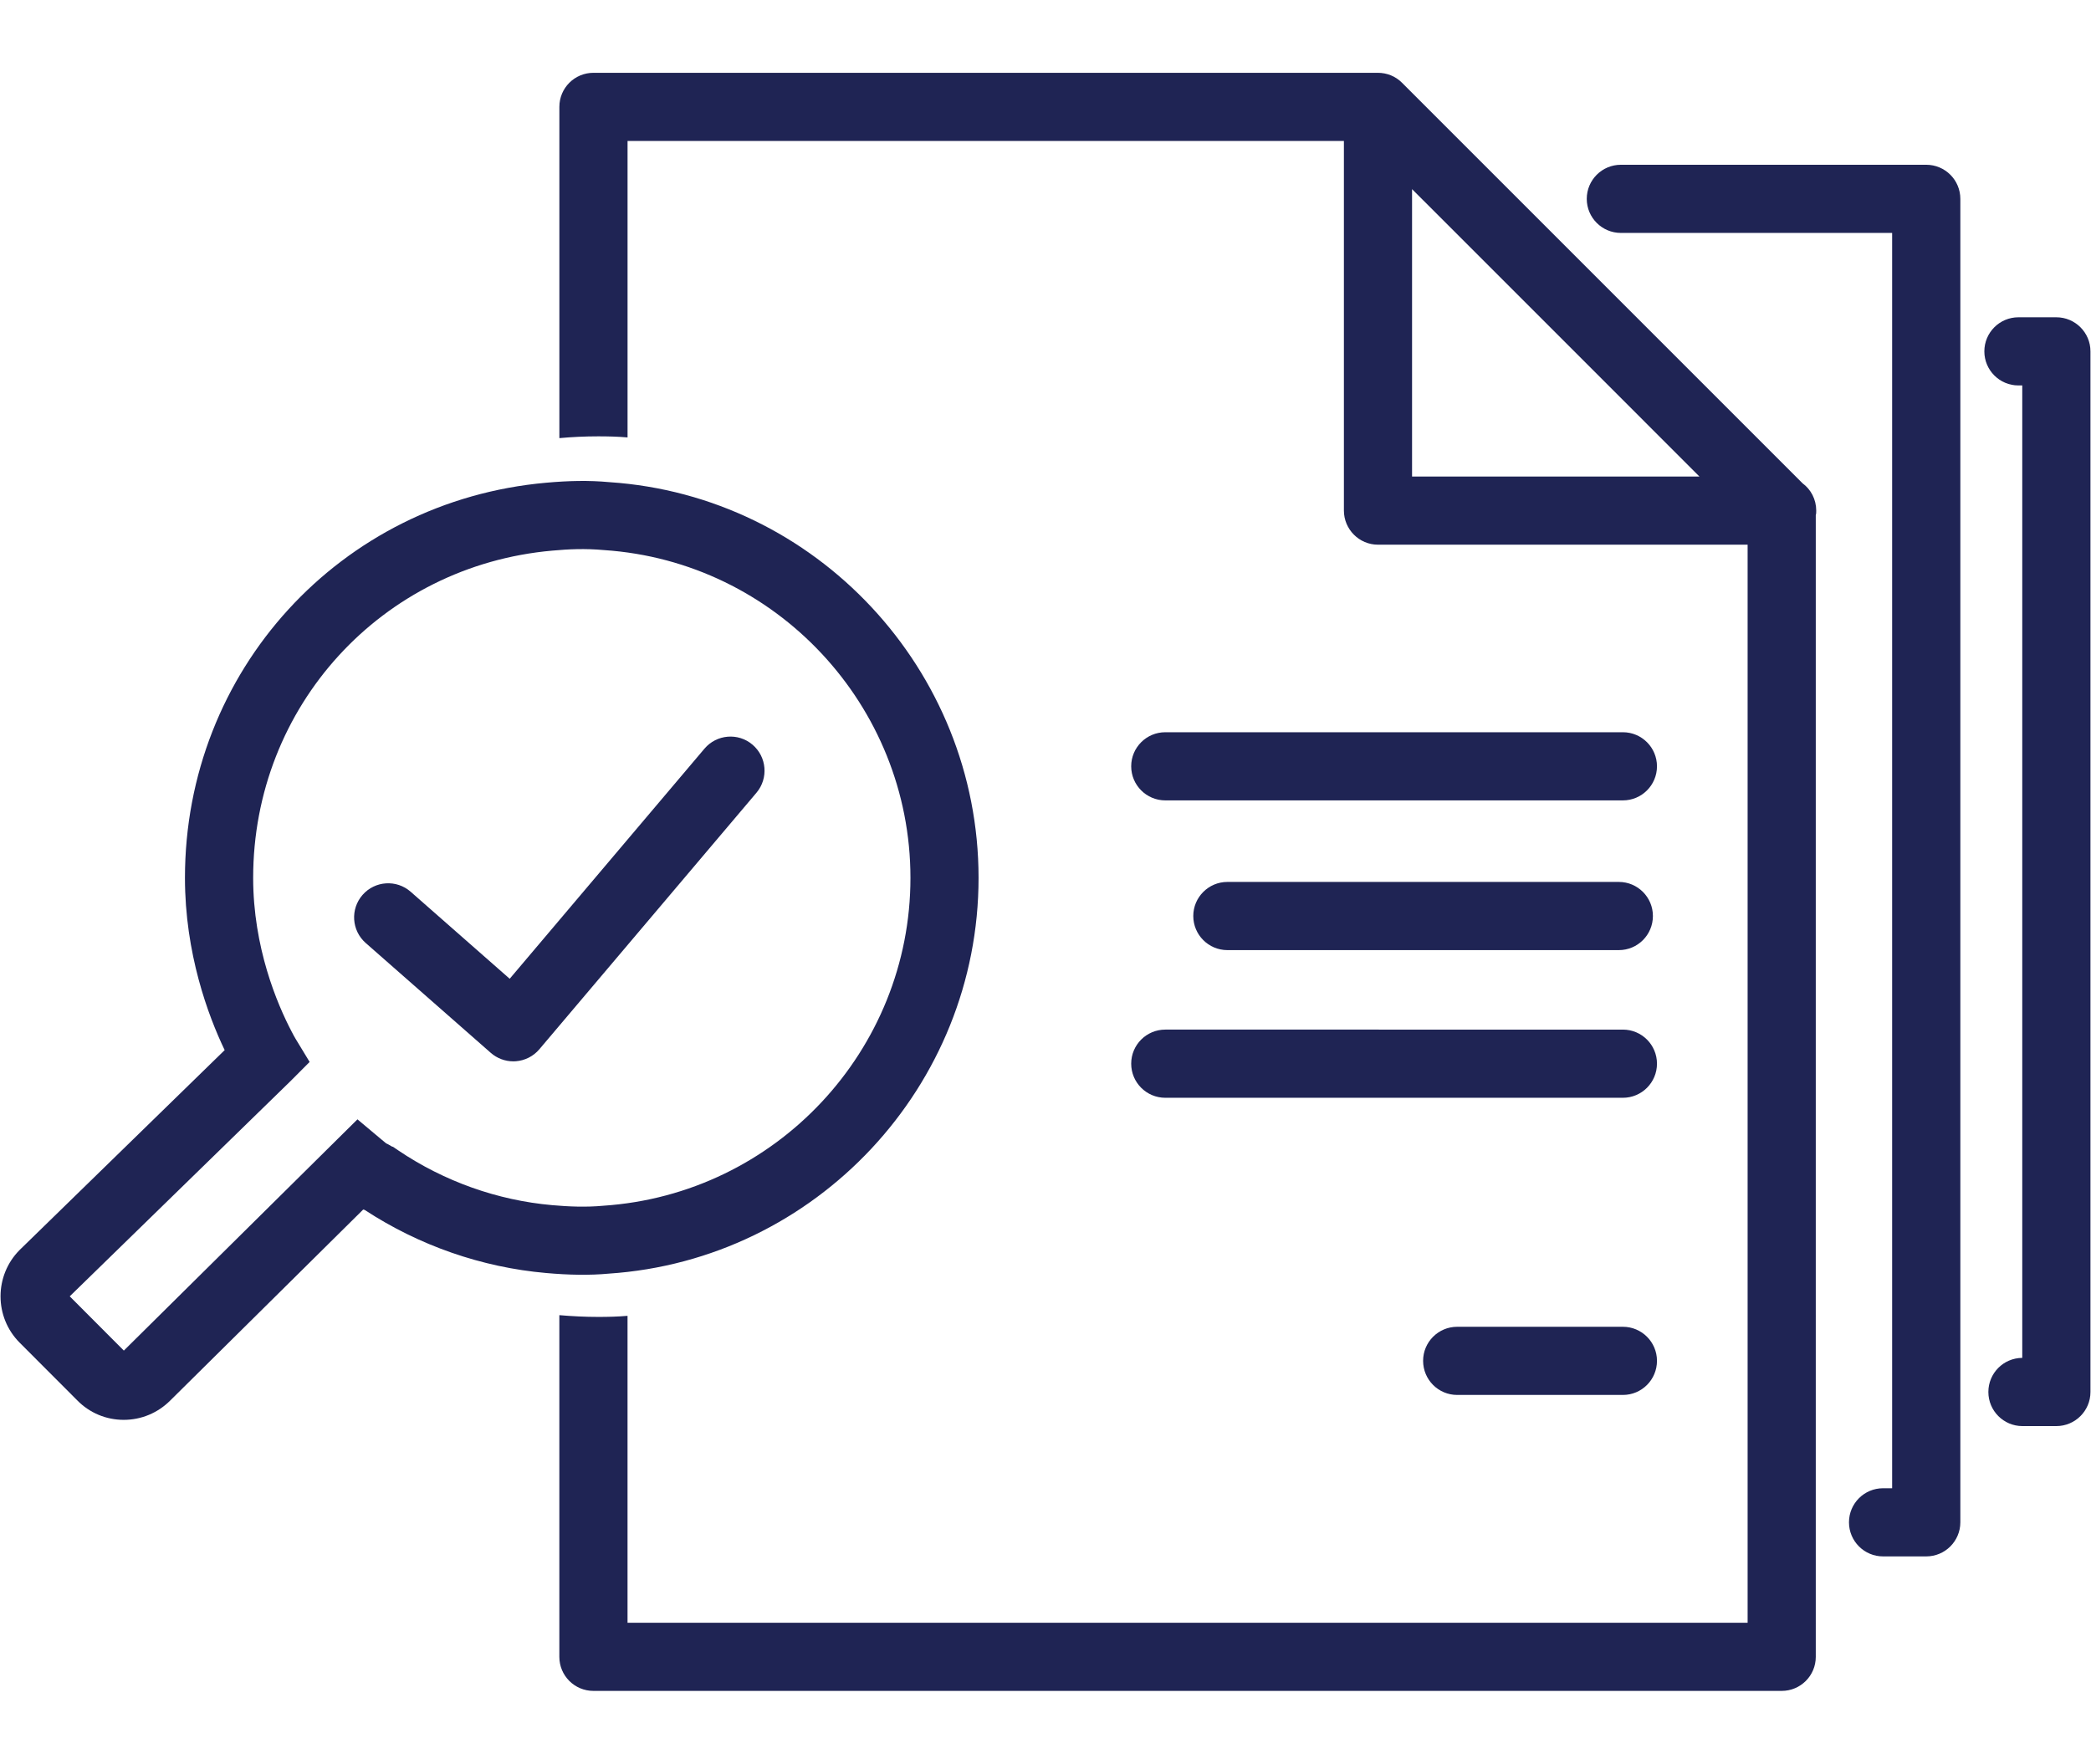 <svg xmlns="http://www.w3.org/2000/svg" xmlns:xlink="http://www.w3.org/1999/xlink" id="Layer_1" x="0px" y="0px" width="90.5px" height="76.333px" viewBox="0 0 90.5 76.333" xml:space="preserve"><g>	<path fill="#1F2454" d="M22.218,45.935c-0.358,0-0.704-0.129-0.976-0.367l-5.414-4.755c-0.613-0.54-0.672-1.47-0.135-2.083  c0.537-0.611,1.468-0.673,2.081-0.135l4.286,3.766l8.43-9.959c0.525-0.621,1.46-0.701,2.078-0.173  c0.621,0.526,0.699,1.456,0.174,2.079l-9.399,11.105c-0.254,0.301-0.623,0.488-1.016,0.518  C22.289,45.935,22.252,45.935,22.218,45.935"></path>	<path fill="#1F2454" d="M70.24,34.641H50.436c-0.816,0-1.477-0.661-1.477-1.476c0-0.813,0.66-1.474,1.477-1.474H70.24  c0.814,0,1.475,0.661,1.475,1.474C71.715,33.98,71.055,34.641,70.24,34.641"></path>	<path fill="#1F2454" d="M70.24,60.373h-7.172c-0.814,0-1.475-0.66-1.475-1.477c0-0.812,0.66-1.473,1.475-1.473h7.172  c0.814,0,1.475,0.66,1.475,1.473C71.715,59.713,71.055,60.373,70.24,60.373"></path>	<path fill="#1F2454" d="M70.064,41.121H53.121c-0.812,0-1.475-0.661-1.475-1.477c0-0.812,0.662-1.474,1.475-1.474h16.943  c0.816,0,1.475,0.661,1.475,1.474C71.539,40.459,70.881,41.121,70.064,41.121"></path>	<path fill="#1F2454" d="M70.24,47.512H50.436c-0.816,0-1.477-0.661-1.477-1.476s0.66-1.475,1.477-1.475H70.24  c0.814,0,1.475,0.66,1.475,1.475S71.055,47.512,70.24,47.512"></path>	<path fill="#1F2454" d="M61.115,20.624V8.186l2.133,2.132l10.305,10.306H61.115z M78.018,20.919L65.707,8.608l-5.025-5.025  c-0.285-0.286-0.658-0.432-1.051-0.432H25.686c-0.816,0-1.476,0.658-1.476,1.474v14.337c0.552-0.05,1.11-0.077,1.683-0.077  c0.422,0,0.845,0.01,1.268,0.047V6.101h31.004v15.997c0,0.808,0.658,1.476,1.475,1.476h15.998v46.659H27.16V56.949  c-0.423,0.037-0.846,0.047-1.268,0.047c-0.572,0-1.131-0.029-1.683-0.076v14.789c0,0.814,0.659,1.473,1.476,1.473h51.428  c0.816,0,1.475-0.658,1.475-1.473V22.296c0.02-0.06,0.02-0.129,0.02-0.199C78.607,21.618,78.381,21.185,78.018,20.919"></path>	<path fill="#1F2454" d="M3.018,56.105l2.342,2.348l10.111-10.008l1.03,0.864c0.11,0.094,0.171,0.144,0.214,0.177  c0.025,0.008,0.105,0.048,0.256,0.139l0.038,0.008l0.224,0.153c1.992,1.345,4.297,2.164,6.668,2.373  c0.721,0.064,1.466,0.094,2.208,0.025c7.474-0.498,13.296-6.731,13.296-14.19s-5.822-13.69-13.258-14.186  c-0.834-0.076-1.527-0.042-2.244,0.023c-7.382,0.653-12.946,6.741-12.946,14.162c0,3.018,1.04,5.459,1.661,6.646  c0.057,0.116,0.143,0.266,0.174,0.318l0.609,1.004l-0.832,0.834L3.018,56.105z M5.355,61.451c-0.764,0-1.478-0.301-2.012-0.844  l-2.488-2.492c-1.109-1.107-1.109-2.914,0.002-4.023l8.867-8.643c-0.717-1.494-1.719-4.189-1.719-7.455  c0-8.96,6.721-16.312,15.635-17.102c0.979-0.087,1.845-0.107,2.739-0.024c8.94,0.595,15.974,8.12,15.974,17.126  c0,9.009-7.033,16.534-16.012,17.129c-0.811,0.076-1.721,0.061-2.703-0.027c-2.787-0.244-5.5-1.189-7.857-2.732l-0.061-0.016  l-8.359,8.273C6.828,61.152,6.115,61.451,5.355,61.451"></path>	<path fill="#1F2454" d="M83.367,67.361h-1.865c-0.816,0-1.477-0.66-1.477-1.475s0.66-1.475,1.477-1.475h0.391v-54.33h-11.74  c-0.816,0-1.477-0.661-1.477-1.474c0-0.815,0.66-1.476,1.477-1.476h13.215c0.816,0,1.477,0.66,1.477,1.476v57.279  C84.844,66.701,84.184,67.361,83.367,67.361"></path>	<path fill="#1F2454" d="M89,61.721h-1.469c-0.814,0-1.473-0.662-1.473-1.477c0-0.811,0.654-1.471,1.467-1.475V16.682h-0.166  c-0.814,0-1.475-0.661-1.475-1.474c0-0.815,0.66-1.476,1.475-1.476H89c0.814,0,1.477,0.661,1.477,1.476v45.036  C90.477,61.059,89.814,61.721,89,61.721"></path></g></svg>